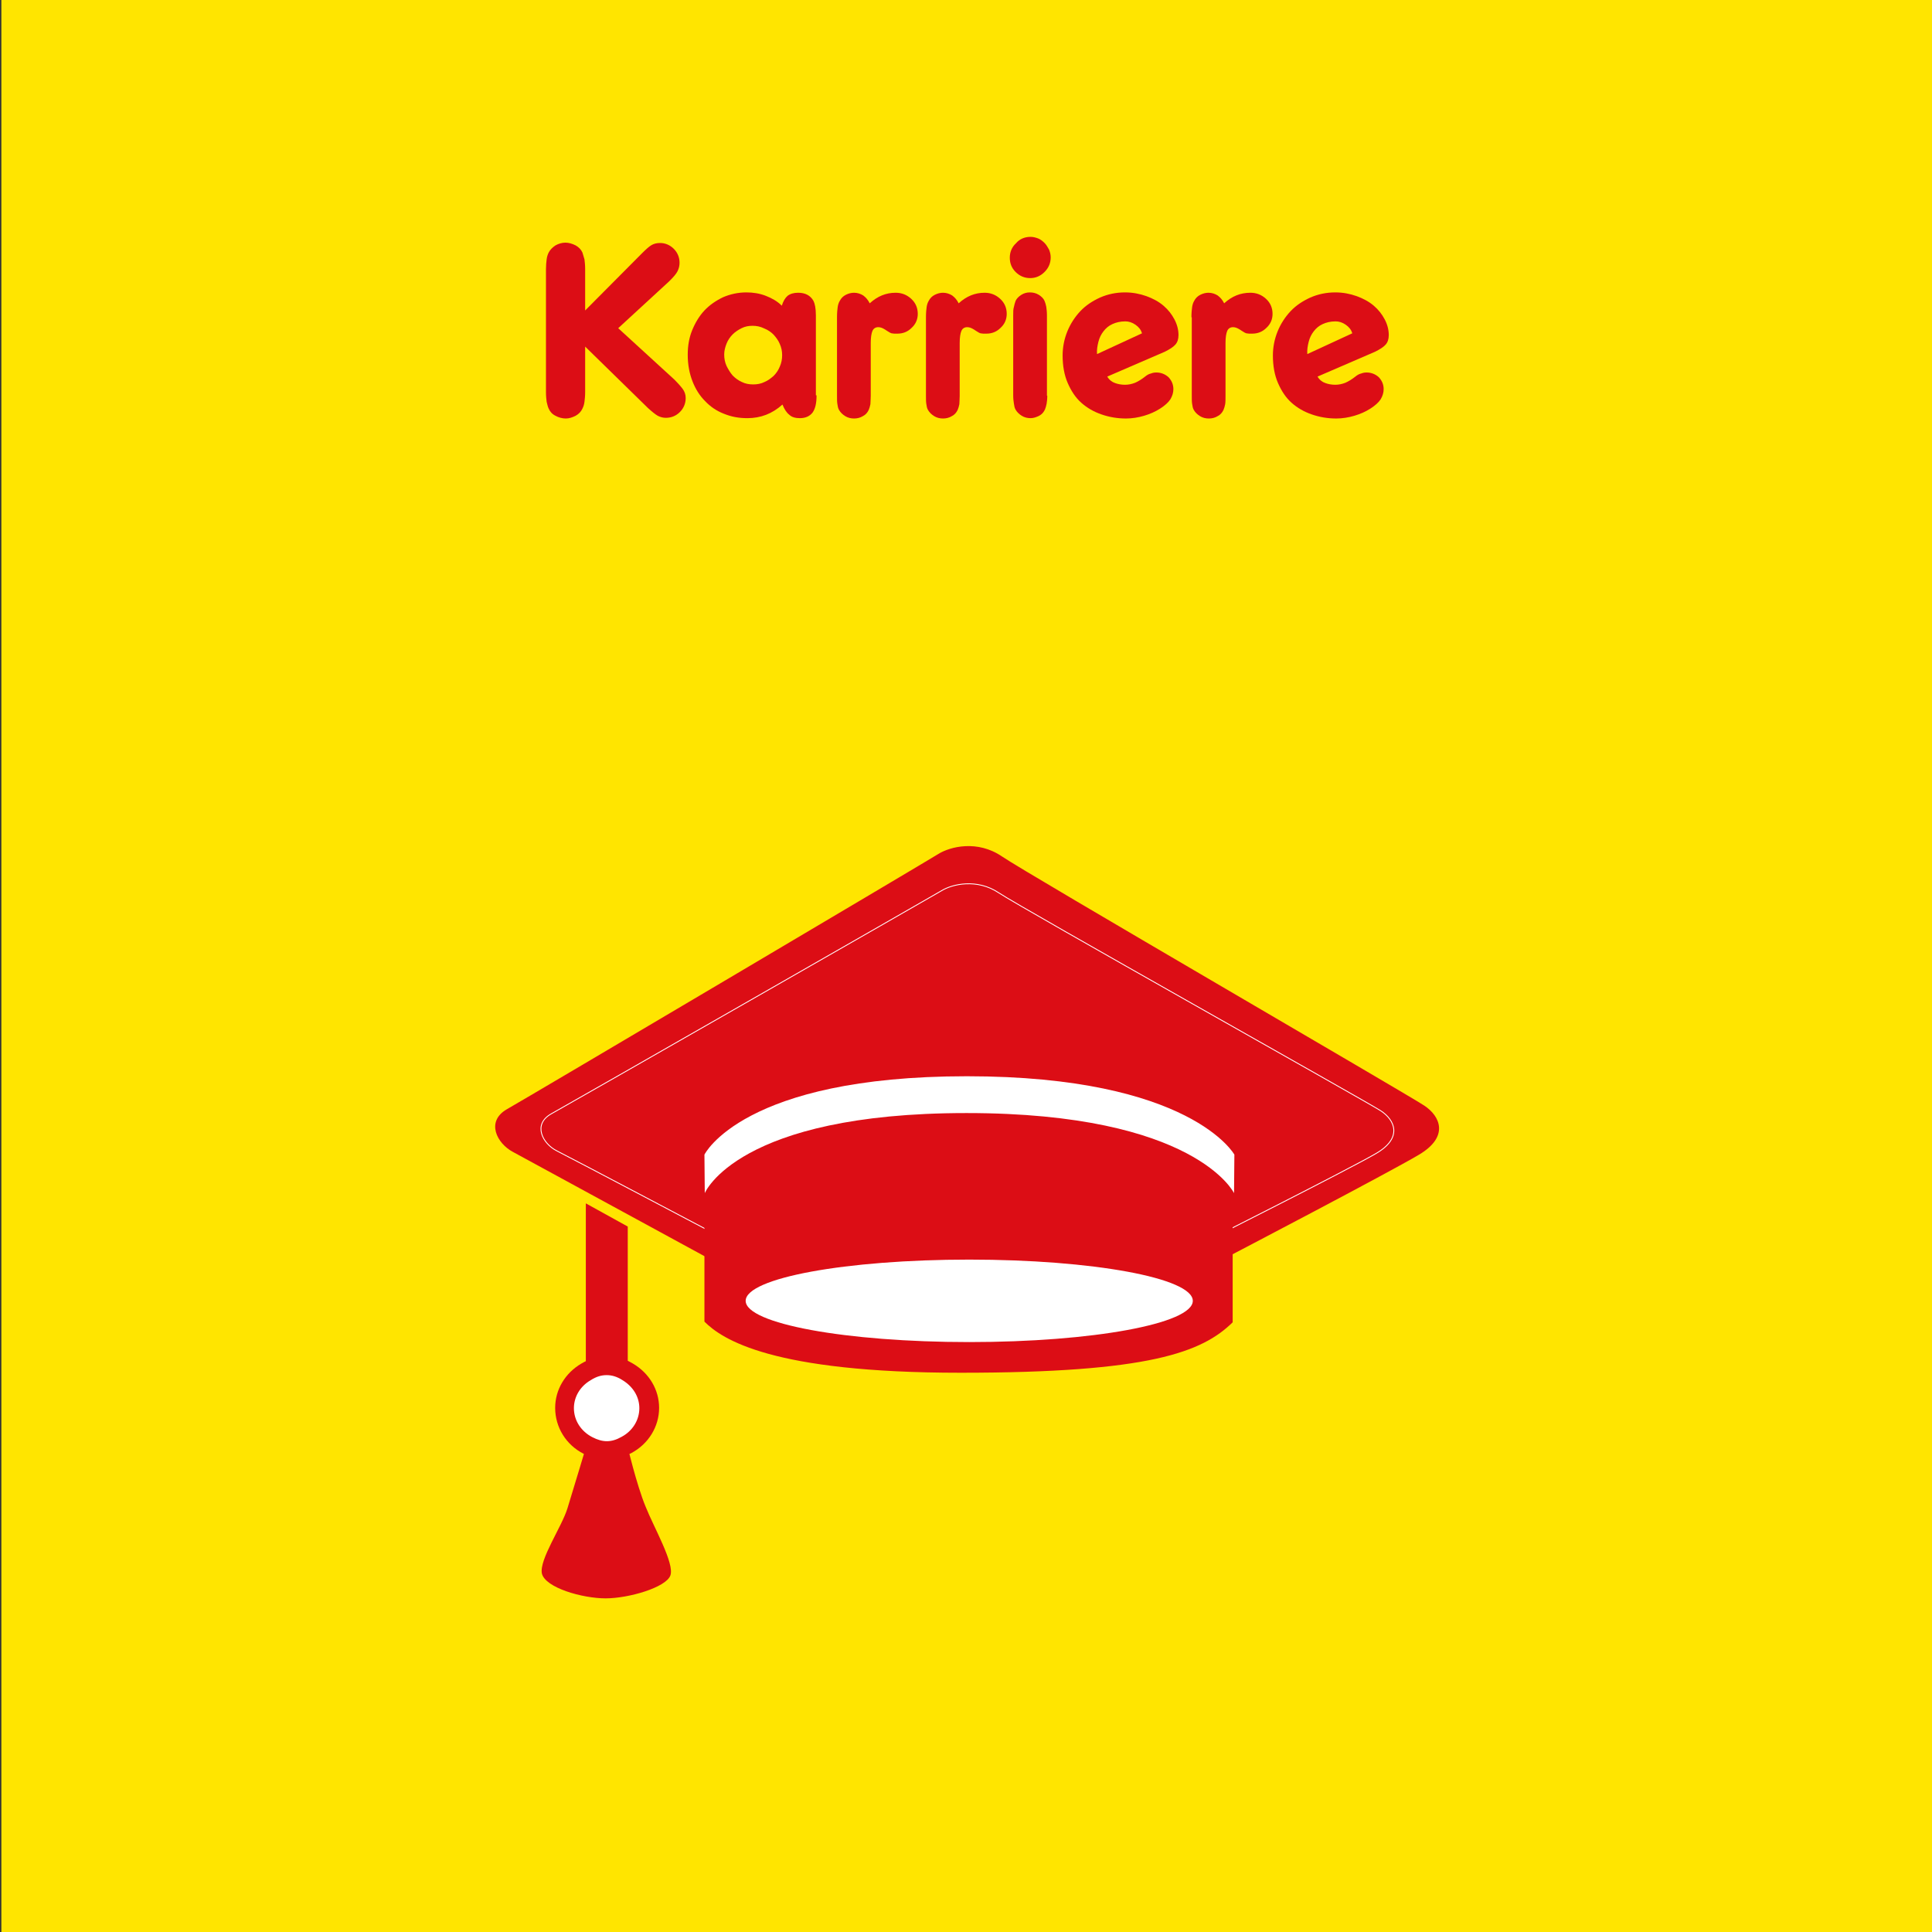 <?xml version="1.0" encoding="utf-8"?>
<!-- Generator: Adobe Illustrator 24.0.2, SVG Export Plug-In . SVG Version: 6.00 Build 0)  -->
<svg version="1.1" id="Ebene_1" xmlns="http://www.w3.org/2000/svg" xmlns:xlink="http://www.w3.org/1999/xlink" x="0px" y="0px"
	 viewBox="0 0 566.9 566.9" style="enable-background:new 0 0 566.9 566.9;" xml:space="preserve">
<rect x="0" y="0" width="566.9" height="566.9" fill="#333333" stroke="none"/>
<style type="text/css">
	.st0{fill:#FFE500;}
	.st1{fill:#DC0D15;}
	.st2{fill:#FFFFFF;}
	.st3{fill:none;stroke:#FFFFFF;stroke-width:0.25;stroke-miterlimit:10;}
</style>
<rect x="0.4" y="0" class="st0" width="566.9" height="566.9"/>
<g id="Ebene_2_1_">
</g>
<g>
	<path class="st1" d="M197.9,111.4c1,1,1.8,1.9,2.4,2.7c0.6,0.8,0.9,1.7,0.9,2.7c0,1.6-0.6,3-1.7,4.1s-2.5,1.7-4.1,1.7
		c-0.9,0-1.6-0.2-2.4-0.6c-0.7-0.4-1.7-1.2-2.9-2.3l-18.4-18V115c0,1.2-0.1,2.1-0.2,2.9c-0.1,0.8-0.3,1.4-0.6,2
		c-0.4,0.9-1.1,1.6-2,2.1c-1,0.5-1.9,0.8-2.9,0.8c-1,0-2.1-0.3-3-0.8c-1-0.5-1.6-1.2-2-2.1c-0.3-0.6-0.4-1.3-0.6-2
		c-0.1-0.8-0.2-1.7-0.2-2.9V79c0-1.1,0.1-2.1,0.2-2.9c0.1-0.8,0.3-1.4,0.6-2c0.4-0.8,1.1-1.5,2-2.1c0.9-0.5,1.9-0.8,2.9-0.8
		c1,0,2,0.3,3,0.8c0.9,0.5,1.6,1.2,2,2.1c0.2,0.6,0.4,1.3,0.6,2c0.1,0.8,0.2,1.7,0.2,2.9v12.1l16.7-16.8c1.2-1.2,2.1-2,2.8-2.4
		c0.7-0.4,1.5-0.6,2.5-0.6c1.5,0,2.9,0.6,4,1.7s1.7,2.5,1.7,4.1c0,0.9-0.2,1.7-0.6,2.5c-0.4,0.8-1.2,1.7-2.4,2.9l-15,13.8
		L197.9,111.4z"/>
	<path class="st1" d="M239.6,116c0,2.4-0.4,4-1.2,5.1c-0.8,1-2,1.6-3.7,1.6c-1.3,0-2.4-0.3-3.1-1c-0.8-0.6-1.5-1.7-2-3
		c-3,2.7-6.4,4-10.3,4c-2.5,0-4.7-0.4-6.9-1.3c-2.1-0.8-4-2.1-5.5-3.7c-1.6-1.6-2.8-3.5-3.7-5.8c-0.9-2.3-1.4-4.9-1.4-7.8
		c0-2.6,0.4-5,1.3-7.2c0.9-2.2,2.1-4.2,3.6-5.8c1.5-1.6,3.4-2.9,5.5-3.9c2.1-0.9,4.4-1.4,6.8-1.4c2,0,3.9,0.3,5.7,1
		c1.8,0.7,3.4,1.6,4.7,2.9c0.4-1.3,1-2.3,1.7-2.9c0.8-0.6,1.8-0.9,3.1-0.9c2.1,0,3.6,0.8,4.5,2.4c0.4,0.8,0.7,2.2,0.7,4.2V116z
		 M220.8,95.6c-1.2,0-2.2,0.2-3.2,0.7c-1,0.5-1.9,1.1-2.6,1.8c-0.8,0.8-1.4,1.7-1.8,2.7c-0.4,1-0.7,2.1-0.7,3.2
		c0,1.2,0.2,2.3,0.7,3.4c0.5,1,1.1,2,1.8,2.8c0.8,0.8,1.6,1.4,2.7,1.9c1,0.5,2.1,0.7,3.3,0.7c1.2,0,2.3-0.2,3.3-0.7
		c1-0.4,1.9-1.1,2.7-1.8c0.8-0.8,1.4-1.7,1.8-2.7c0.5-1.1,0.7-2.2,0.7-3.4c0-1.1-0.2-2.2-0.7-3.3c-0.4-1-1.1-1.9-1.8-2.7
		c-0.8-0.8-1.7-1.4-2.7-1.8C223.1,95.8,222,95.6,220.8,95.6z"/>
	<path class="st1" d="M245.6,93.1c0-1.3,0.1-2.3,0.2-3c0.1-0.7,0.3-1.3,0.6-1.8c0.4-0.8,1-1.4,1.8-1.8c0.8-0.4,1.6-0.6,2.4-0.6
		c1,0,1.9,0.3,2.7,0.8c0.8,0.6,1.4,1.3,1.9,2.3c2.3-2.1,4.8-3.1,7.6-3.1c1.8,0,3.3,0.6,4.6,1.8c1.3,1.2,1.9,2.7,1.9,4.4
		c0,1.6-0.6,3-1.8,4.1c-1.2,1.2-2.6,1.7-4.2,1.7c-0.4,0-0.7,0-0.9,0c-0.3,0-0.5-0.1-0.8-0.1c-0.3-0.1-0.5-0.2-0.8-0.4
		c-0.3-0.2-0.7-0.4-1.1-0.7c-0.8-0.5-1.4-0.7-2-0.7c-0.8,0-1.4,0.4-1.7,1.1c-0.3,0.7-0.5,1.9-0.5,3.5v15.6c0,1-0.1,1.8-0.1,2.4
		c-0.1,0.6-0.3,1.2-0.5,1.7c-0.4,0.8-0.9,1.4-1.7,1.8c-0.8,0.5-1.7,0.7-2.6,0.7s-1.8-0.2-2.6-0.7s-1.4-1.1-1.8-1.8
		c-0.3-0.5-0.4-1.1-0.5-1.8c-0.1-0.6-0.1-1.4-0.1-2.4V93.1z"/>
	<path class="st1" d="M271.7,93.1c0-1.3,0.1-2.3,0.2-3c0.1-0.7,0.3-1.3,0.6-1.8c0.4-0.8,1-1.4,1.8-1.8c0.8-0.4,1.6-0.6,2.4-0.6
		c1,0,1.9,0.3,2.7,0.8c0.8,0.6,1.4,1.3,1.9,2.3c2.3-2.1,4.8-3.1,7.6-3.1c1.8,0,3.3,0.6,4.6,1.8c1.3,1.2,1.9,2.7,1.9,4.4
		c0,1.6-0.6,3-1.8,4.1c-1.2,1.2-2.6,1.7-4.2,1.7c-0.4,0-0.7,0-0.9,0c-0.3,0-0.5-0.1-0.8-0.1c-0.3-0.1-0.5-0.2-0.8-0.4
		c-0.3-0.2-0.7-0.4-1.1-0.7c-0.8-0.5-1.4-0.7-2-0.7c-0.8,0-1.4,0.4-1.7,1.1c-0.3,0.7-0.5,1.9-0.5,3.5v15.6c0,1-0.1,1.8-0.1,2.4
		c-0.1,0.6-0.3,1.2-0.5,1.7c-0.4,0.8-0.9,1.4-1.7,1.8c-0.8,0.5-1.7,0.7-2.6,0.7s-1.8-0.2-2.6-0.7s-1.4-1.1-1.8-1.8
		c-0.3-0.5-0.4-1.1-0.5-1.8c-0.1-0.6-0.1-1.4-0.1-2.4V93.1z"/>
	<path class="st1" d="M302.4,69.5c0.8,0,1.5,0.2,2.3,0.5c0.7,0.3,1.3,0.8,1.8,1.3c0.5,0.5,0.9,1.2,1.3,1.9c0.3,0.7,0.5,1.5,0.5,2.3
		c0,1.7-0.6,3.1-1.8,4.3c-1.2,1.2-2.6,1.8-4.2,1.8c-1.7,0-3.1-0.6-4.3-1.8c-1.2-1.2-1.7-2.6-1.7-4.2s0.6-3.1,1.8-4.2
		C299.2,70.1,300.7,69.5,302.4,69.5z M307.3,116.1c0,1-0.1,1.8-0.2,2.4c-0.1,0.6-0.3,1.2-0.5,1.7c-0.4,0.8-0.9,1.4-1.7,1.8
		s-1.6,0.7-2.5,0.7c-0.9,0-1.8-0.2-2.6-0.7c-0.8-0.5-1.4-1.1-1.8-1.8c-0.3-0.5-0.4-1.1-0.5-1.8c-0.1-0.6-0.2-1.4-0.2-2.4V92.5
		c0-1,0-1.8,0.2-2.4c0.1-0.6,0.3-1.2,0.5-1.8c0.3-0.7,0.9-1.3,1.7-1.8c0.8-0.5,1.6-0.7,2.5-0.7c0.9,0,1.8,0.2,2.6,0.7
		c0.8,0.5,1.4,1.1,1.7,1.8c0.2,0.5,0.4,1.1,0.5,1.7c0.1,0.7,0.2,1.5,0.2,2.5V116.1z"/>
	<path class="st1" d="M324.9,110.5c0.6,1,1.4,1.6,2.3,1.9c0.8,0.3,1.8,0.5,2.9,0.5c1,0,2-0.2,3-0.6c0.9-0.4,1.9-1,2.9-1.8
		c0.6-0.5,1.2-0.8,1.7-0.9c0.5-0.2,1-0.3,1.6-0.3c1.4,0,2.6,0.5,3.6,1.4c0.9,1,1.4,2.1,1.4,3.5c0,1-0.3,2-0.9,3
		c-0.6,0.9-1.6,1.8-3,2.7c-1.4,0.9-3,1.6-4.7,2.1s-3.5,0.8-5.3,0.8c-2.5,0-4.9-0.4-7.2-1.2c-2.3-0.8-4.2-1.9-5.9-3.4
		c-1.7-1.5-3-3.5-4-5.8c-1-2.3-1.5-5-1.5-8.1c0-2.5,0.5-4.9,1.4-7.1c0.9-2.2,2.2-4.2,3.8-5.9c1.6-1.7,3.6-3,5.8-4
		c2.3-1,4.7-1.5,7.3-1.5c2.3,0,4.3,0.4,6.3,1.1c1.9,0.7,3.6,1.6,5,2.8c1.4,1.2,2.4,2.5,3.2,4c0.8,1.5,1.2,3.1,1.2,4.6
		c0,1.2-0.3,2.1-0.9,2.8c-0.6,0.7-1.7,1.4-3.1,2.1L324.9,110.5z M335.1,97.8c-0.3-1-0.9-1.8-1.9-2.5c-1-0.7-2-1-3-1
		c-1.5,0-2.7,0.3-3.8,0.8s-1.9,1.2-2.6,2.1c-0.7,0.9-1.2,1.9-1.5,3.1c-0.3,1.2-0.5,2.4-0.4,3.6L335.1,97.8z"/>
	<path class="st1" d="M349.6,93.1c0-1.3,0.1-2.3,0.2-3c0.1-0.7,0.3-1.3,0.6-1.8c0.4-0.8,1-1.4,1.8-1.8c0.8-0.4,1.6-0.6,2.4-0.6
		c1,0,1.9,0.3,2.7,0.8c0.8,0.6,1.4,1.3,1.9,2.3c2.3-2.1,4.8-3.1,7.7-3.1c1.8,0,3.3,0.6,4.6,1.8c1.3,1.2,1.9,2.7,1.9,4.4
		c0,1.6-0.6,3-1.8,4.1c-1.2,1.2-2.6,1.7-4.2,1.7c-0.4,0-0.7,0-0.9,0c-0.3,0-0.5-0.1-0.8-0.1c-0.3-0.1-0.5-0.2-0.8-0.4
		c-0.3-0.2-0.7-0.4-1.1-0.7c-0.8-0.5-1.4-0.7-2-0.7c-0.8,0-1.4,0.4-1.7,1.1c-0.3,0.7-0.5,1.9-0.5,3.5v15.6c0,1,0,1.8-0.1,2.4
		c-0.1,0.6-0.3,1.2-0.5,1.7c-0.4,0.8-0.9,1.4-1.7,1.8c-0.8,0.5-1.7,0.7-2.6,0.7c-0.9,0-1.8-0.2-2.6-0.7s-1.4-1.1-1.8-1.8
		c-0.3-0.5-0.4-1.1-0.5-1.8c-0.1-0.6-0.1-1.4-0.1-2.4V93.1z"/>
	<path class="st1" d="M386.6,110.5c0.6,1,1.4,1.6,2.3,1.9c0.8,0.3,1.8,0.5,2.9,0.5c1,0,2-0.2,3-0.6c0.9-0.4,1.9-1,2.9-1.8
		c0.6-0.5,1.2-0.8,1.7-0.9c0.5-0.2,1-0.3,1.6-0.3c1.4,0,2.6,0.5,3.6,1.4c0.9,1,1.4,2.1,1.4,3.5c0,1-0.3,2-0.9,3
		c-0.6,0.9-1.6,1.8-3,2.7c-1.4,0.9-3,1.6-4.7,2.1s-3.5,0.8-5.3,0.8c-2.5,0-4.9-0.4-7.2-1.2c-2.3-0.8-4.2-1.9-5.9-3.4
		c-1.7-1.5-3-3.5-4-5.8c-1-2.3-1.5-5-1.5-8.1c0-2.5,0.5-4.9,1.4-7.1c0.9-2.2,2.2-4.2,3.8-5.9c1.6-1.7,3.6-3,5.8-4
		c2.3-1,4.7-1.5,7.3-1.5c2.3,0,4.3,0.4,6.3,1.1c1.9,0.7,3.6,1.6,5,2.8c1.4,1.2,2.4,2.5,3.2,4c0.8,1.5,1.2,3.1,1.2,4.6
		c0,1.2-0.3,2.1-0.9,2.8c-0.6,0.7-1.7,1.4-3.1,2.1L386.6,110.5z M396.8,97.8c-0.3-1-0.9-1.8-1.9-2.5c-1-0.7-2-1-3-1
		c-1.5,0-2.7,0.3-3.8,0.8s-1.9,1.2-2.6,2.1c-0.7,0.9-1.2,1.9-1.5,3.1c-0.3,1.2-0.5,2.4-0.4,3.6L396.8,97.8z"/>
</g>
<g>
	<path class="st1" d="M171.9,402.5v-49.4l12.3,6.8v42.6c-1.9-1.1-3.9-1.9-6.1-1.9C175.7,400.7,173.7,401.5,171.9,402.5"/>
	<path class="st1" d="M166.5,442.6c1.7-5.5,5.6-18.5,5.6-18.5h0.3c1.7,0.8,3.5,1.4,5.5,1.4c2.1,0,4-0.6,5.7-1.6h0.4
		c0,0,2.8,11.8,5.4,18.1c2.5,6.3,8.6,16.8,7.3,20.3s-12.2,6.7-19,6.7c-6.8,0-17.7-3.1-18.7-7.3C158.2,457.6,164.8,448.1,166.5,442.6
		"/>
	<path class="st2" d="M172.5,424.1c-4.1-2-6.9-6.1-6.9-11c0-4.6,2.6-8.4,6.3-10.6c1.8-1.1,3.8-1.9,6.1-1.9c2.3,0,4.3,0.8,6.1,1.9
		c3.7,2.2,6.3,6,6.3,10.6c0,4.8-2.8,8.7-6.7,10.9c-1.7,0.9-3.6,1.6-5.7,1.6S174.2,424.9,172.5,424.1"/>
	<path class="st1" d="M178,428.3c-2.2,0-4.4-0.5-6.7-1.7c-5.2-2.6-8.4-7.8-8.4-13.5c0-5.3,2.9-10.2,7.7-13c5.1-3,10-3,15.1,0
		c4.8,2.8,7.7,7.7,7.7,13c0,5.5-3.1,10.6-8.2,13.3C182.6,427.6,180.3,428.3,178,428.3 M178,403.5c-1.5,0-3,0.4-4.7,1.5
		c-3.1,1.8-4.9,4.9-4.9,8.2c0,3.6,2.1,6.8,5.4,8.5c3.1,1.6,5.6,1.6,8.6-0.1c3.2-1.7,5.2-4.9,5.2-8.4c0-3.3-1.8-6.3-4.9-8.2
		C181,403.9,179.5,403.5,178,403.5"/>
	<path class="st1" d="M206.9,368.7c0,0-51.8-28.2-56.4-30.7c-4.7-2.5-8-8.9-1.8-12.5c6.2-3.5,123.1-72.7,126.6-74.9
		c3.5-2.2,11.5-4.2,18.7,0.7c7.1,4.9,119.3,70,123.9,73.1c4.7,3.1,7.4,9.1-1.5,14.4c-8.9,5.3-55.8,29.8-55.8,29.8H206.9L206.9,368.7
		z"/>
	<path class="st3" d="M214.4,364.5c0,0-46.8-24.7-51-26.8s-7.2-7.8-1.6-10.9c5.6-3.1,111.2-63.5,114.4-65.4c3.2-2,10.5-3.7,16.9,0.6
		c6.4,4.3,107.8,61.2,112,63.9c4.2,2.7,6.6,8-1.4,12.6c-8.1,4.7-50.4,26-50.4,26L214.4,364.5L214.4,364.5z"/>
	<path class="st1" d="M206.7,351.6v36.2c5.2,5.2,19.8,15,75.2,15s70.8-6,79.8-14.8v-37.1c0,0-7.5-24.2-74.1-24.2
		S211.8,343.6,206.7,351.6"/>
	<path class="st2" d="M350,381.7c0,6.7-29.4,12.1-65.6,12.1s-65.6-5.4-65.6-12.1c0-6.7,29.4-12.1,65.6-12.1S350,375,350,381.7"/>
	<path class="st2" d="M206.7,338.8c0,0,11.2-23,77-23s78.5,23,78.5,23l-0.1,11.3c0,0-11.2-23.5-78.5-23.5
		c-67.3,0-76.8,23.5-76.8,23.5L206.7,338.8L206.7,338.8z"/>
</g>
</svg>
